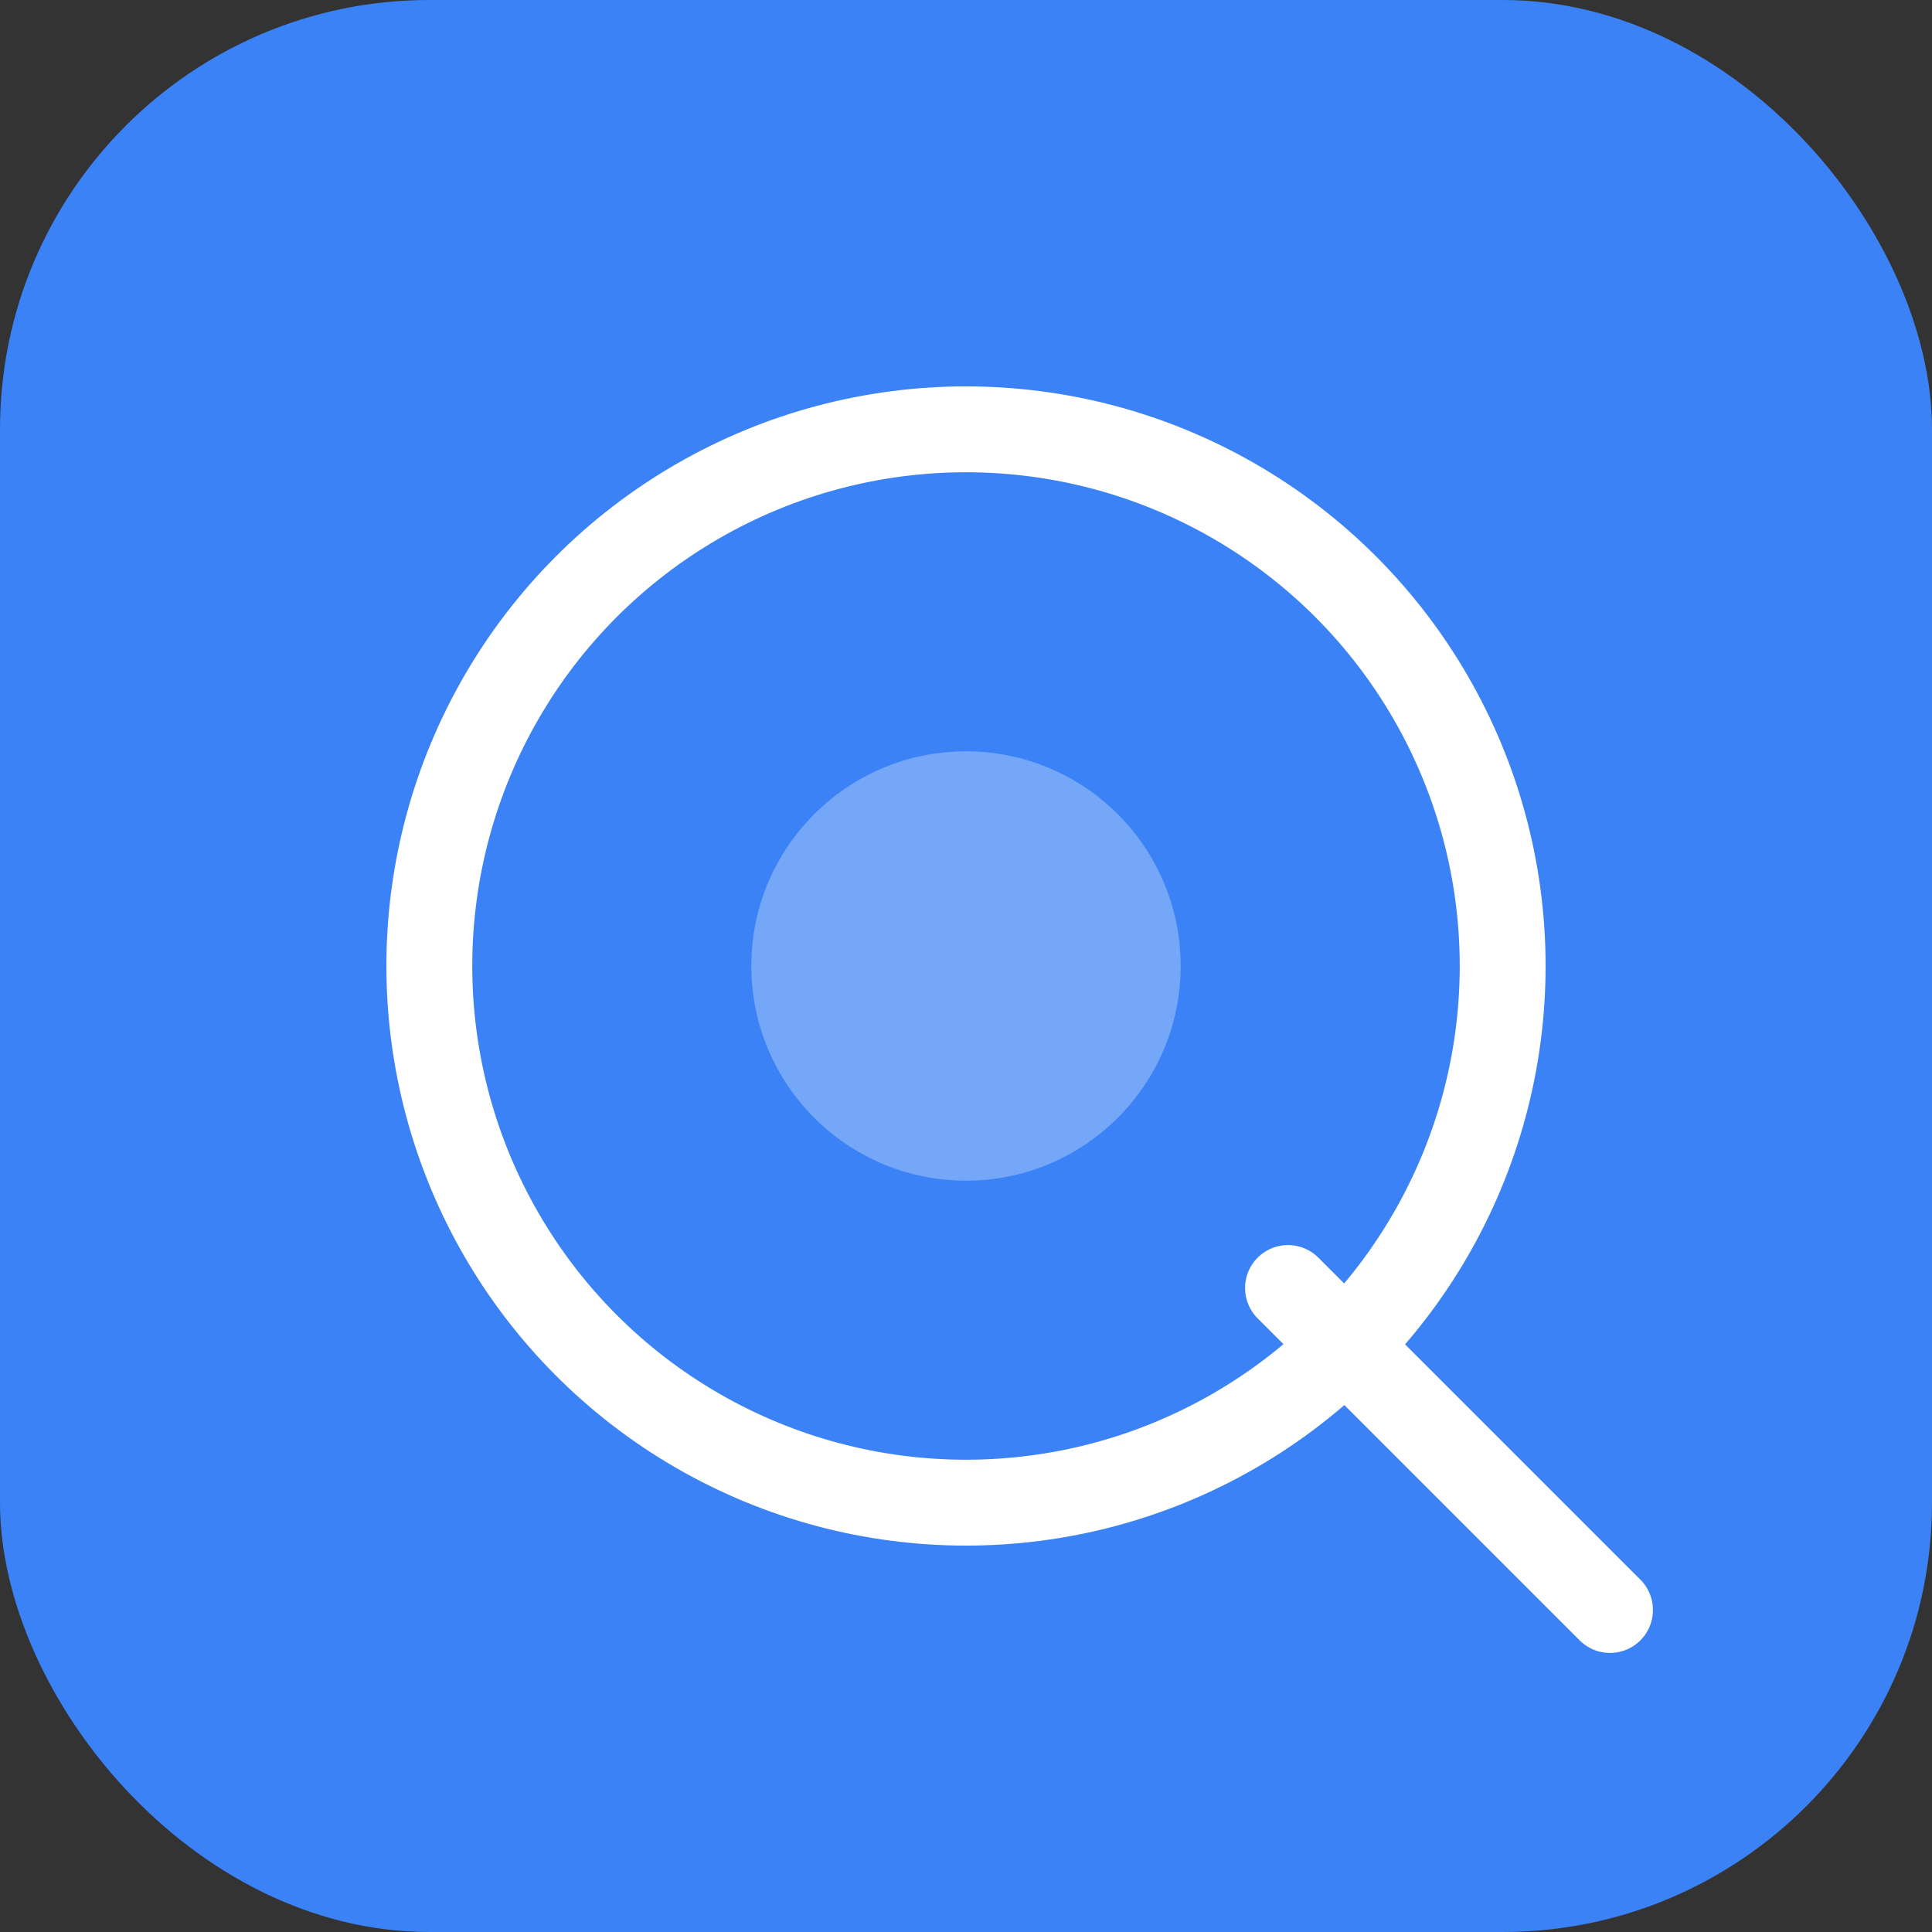 <svg width="180" height="180" viewBox="0 0 180 180" fill="none" xmlns="http://www.w3.org/2000/svg">
  <rect x="0" y="0" width="180" height="180" fill="#333333" stroke="none"/>
  <rect width="180" height="180" rx="40" fill="#3B82F6"/>
  <circle cx="90" cy="90" r="50" stroke="white" stroke-width="8" fill="none"/>
  <path d="M120 120L150 150" stroke="white" stroke-width="8" stroke-linecap="round"/>
  <circle cx="90" cy="90" r="20" fill="white" opacity="0.3"/>
</svg>